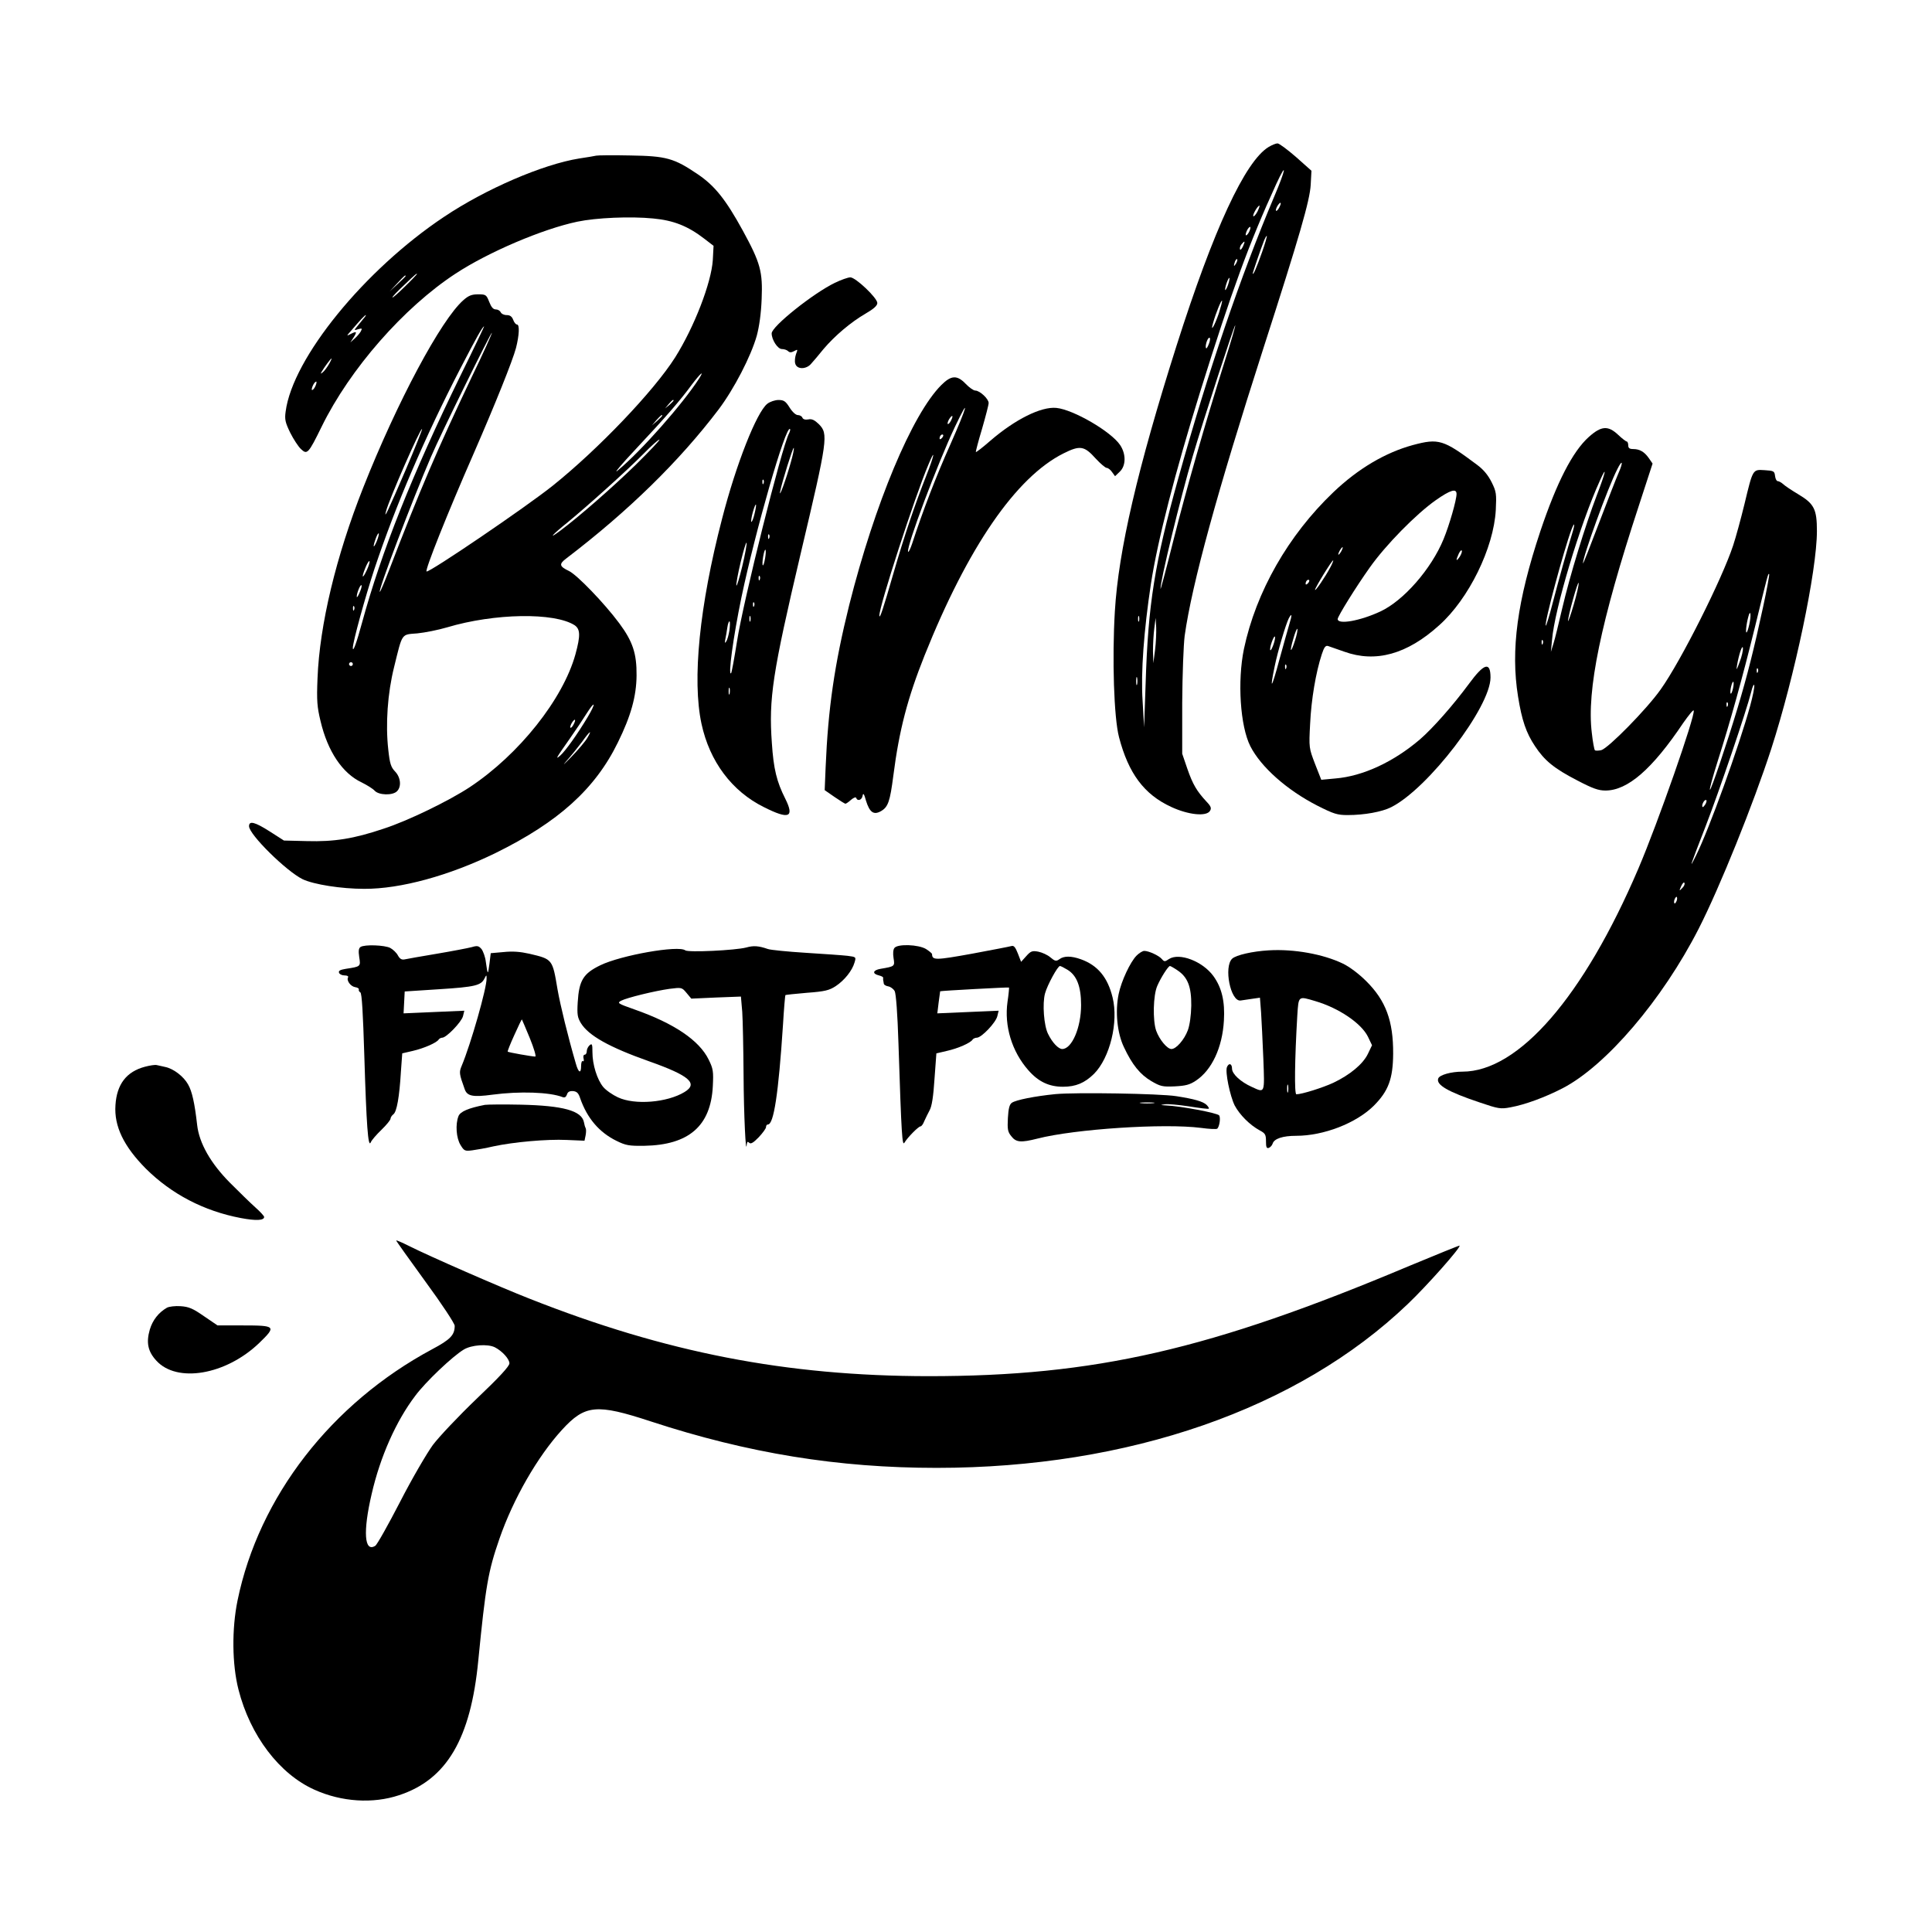 <?xml version="1.0" standalone="no"?>
<!DOCTYPE svg PUBLIC "-//W3C//DTD SVG 20010904//EN"
 "http://www.w3.org/TR/2001/REC-SVG-20010904/DTD/svg10.dtd">
<svg version="1.0" xmlns="http://www.w3.org/2000/svg"
 width="1024pt" height="1024pt" viewBox="0 0 1024 1024"
 preserveAspectRatio="xMidYMid meet">
<g transform="translate(0,1024) scale(0.1,-0.1)"
fill="#000000" stroke="none">
<path d="M6724 9461 c-125 -76 -292 -437 -488 -1053 -207 -652 -308 -1087
-327 -1408 -15 -252 -5 -564 22 -667 50 -192 133 -304 277 -370 90 -42 186
-52 205 -21 9 14 6 24 -19 50 -50 54 -72 90 -101 174 l-27 79 0 270 c1 152 7
307 13 355 39 277 173 764 416 1520 194 602 247 786 252 870 l4 75 -82 73
c-45 39 -89 72 -98 72 -9 0 -30 -9 -47 -19z m30 -262 c-181 -429 -350 -925
-509 -1495 -125 -448 -160 -665 -173 -1089 l-8 -230 -8 140 c-10 151 7 375 44
620 36 233 128 590 261 1018 167 535 260 789 403 1101 59 127 52 81 -10 -65z
m26 -59 c-6 -12 -14 -20 -17 -17 -2 3 1 14 8 26 17 26 24 19 9 -9z m-115 -21
c-9 -17 -19 -28 -22 -25 -6 6 23 56 32 56 3 0 -2 -14 -10 -31z m-45 -109 c-6
-12 -14 -19 -17 -17 -2 3 1 15 7 27 6 12 14 19 17 17 2 -3 -1 -15 -7 -27z m69
-107 c-29 -82 -48 -126 -49 -112 0 6 41 126 59 172 6 15 13 27 15 27 3 0 -8
-39 -25 -87z m-101 31 c-7 -15 -14 -21 -16 -15 -2 7 2 18 8 26 18 22 21 18 8
-11z m-37 -91 c-12 -20 -14 -14 -5 12 4 9 9 14 11 11 3 -2 0 -13 -6 -23z m-42
-112 c-6 -18 -13 -30 -15 -28 -2 2 1 18 7 36 6 18 13 30 15 28 2 -2 -1 -18 -7
-36z m-49 -152 c-23 -67 -47 -107 -30 -49 15 53 43 121 47 116 2 -2 -6 -32
-17 -67z m31 -255 c-105 -333 -202 -672 -272 -949 -37 -148 -68 -264 -68 -256
-2 40 105 480 170 701 59 201 222 700 226 696 2 -2 -23 -89 -56 -192z m-83 95
c-6 -16 -13 -28 -15 -25 -8 8 6 56 17 56 5 0 5 -13 -2 -31z m-371 -1471 c-3
-7 -5 -2 -5 12 0 14 2 19 5 13 2 -7 2 -19 0 -25z m85 -153 l-9 -70 -2 65 c0
36 3 90 7 120 l7 55 3 -50 c1 -27 -1 -81 -6 -120z m-95 -182 c-3 -10 -5 -2 -5
17 0 19 2 27 5 18 2 -10 2 -26 0 -35z"/>
<path d="M3160 9415 c-8 -2 -49 -9 -90 -15 -193 -31 -495 -161 -716 -309 -422
-281 -803 -749 -840 -1032 -6 -42 -2 -58 24 -112 17 -34 43 -74 57 -87 33 -31
39 -26 110 119 150 306 435 631 710 811 174 114 460 236 645 275 100 21 282
29 402 17 108 -10 184 -40 272 -108 l48 -37 -4 -76 c-8 -120 -98 -354 -200
-516 -113 -178 -406 -485 -648 -679 -144 -115 -652 -460 -669 -455 -11 4 113
314 249 624 115 264 207 493 225 561 17 67 20 124 5 124 -6 0 -15 11 -20 25
-7 18 -17 25 -35 25 -14 0 -28 7 -31 15 -4 8 -15 15 -26 15 -14 0 -24 12 -35
40 -15 38 -18 40 -59 40 -34 0 -51 -7 -78 -31 -118 -103 -352 -541 -531 -994
-144 -364 -231 -727 -242 -1010 -5 -120 -2 -152 16 -227 38 -161 116 -277 218
-325 28 -14 59 -33 69 -44 22 -24 95 -26 118 -3 25 24 20 74 -10 105 -22 23
-28 42 -36 116 -15 134 -4 298 31 438 45 183 37 171 123 178 40 4 111 18 158
32 251 75 569 80 676 11 30 -21 31 -55 4 -154 -66 -238 -299 -531 -560 -704
-109 -72 -329 -179 -456 -220 -160 -54 -263 -70 -408 -66 l-121 3 -75 48 c-80
51 -110 58 -110 28 0 -44 197 -238 284 -281 59 -28 205 -51 326 -51 193 -1
451 70 697 190 333 164 528 340 648 586 69 140 98 244 99 355 1 116 -20 180
-92 277 -78 105 -224 257 -267 277 -50 24 -53 36 -15 65 332 253 602 518 809
791 82 109 171 281 202 390 13 48 23 117 26 195 6 145 -6 191 -100 363 -90
164 -148 237 -238 298 -127 86 -167 97 -359 100 -91 2 -172 1 -180 -1z m-950
-628 c0 -1 -29 -32 -65 -67 -36 -35 -65 -61 -65 -56 0 4 28 34 63 66 59 57 67
63 67 57z m-60 -10 c0 -2 -19 -21 -42 -42 l-43 -40 40 43 c36 39 45 47 45 39z
m-226 -229 c-11 -13 -26 -32 -34 -42 -14 -17 -13 -18 8 -11 21 6 23 5 14 -12
-6 -10 -20 -27 -33 -38 l-22 -20 18 28 c19 30 15 33 -18 16 -21 -11 -21 -10 3
17 51 60 74 84 79 84 2 0 -4 -10 -15 -22z m516 -300 c-256 -525 -417 -928
-521 -1308 -29 -107 -48 -159 -49 -135 -1 30 66 272 115 421 113 338 266 695
455 1061 84 162 118 223 126 223 1 0 -55 -118 -126 -262z m59 -9 c-180 -379
-272 -592 -439 -1027 -24 -62 -45 -111 -47 -109 -9 9 172 485 271 715 51 120
319 663 323 658 2 -2 -46 -109 -108 -237z m-756 70 c-10 -17 -24 -36 -32 -42
-12 -10 -13 -9 -6 3 14 24 48 70 52 70 2 0 -4 -14 -14 -31z m1962 -76 c-88
-136 -306 -383 -430 -486 -27 -23 15 28 95 113 162 173 235 257 298 343 44 58
68 79 37 30z m-2035 -43 c-6 -12 -14 -19 -17 -17 -2 3 1 15 7 27 6 12 14 19
17 17 2 -3 -1 -15 -7 -27z m1900 -73 c0 -2 -10 -12 -22 -23 l-23 -19 19 23
c18 21 26 27 26 19z m-60 -80 c0 -2 -12 -14 -27 -28 l-28 -24 24 28 c23 25 31
32 31 24z m-1360 -288 c-93 -216 -117 -267 -104 -219 16 63 183 444 191 436 2
-2 -37 -100 -87 -217z m1220 28 c-123 -120 -305 -279 -402 -351 -67 -50 -40
-19 40 45 106 87 312 272 402 363 41 42 79 76 85 76 5 -1 -51 -60 -125 -133z
m-1374 -408 c-18 -41 -21 -29 -4 18 7 19 14 30 16 25 1 -4 -4 -24 -12 -43z
m-51 -149 c-24 -52 -31 -45 -9 9 9 23 19 39 22 37 3 -3 -3 -24 -13 -46z m-39
-121 c-8 -19 -15 -29 -15 -22 -1 18 19 67 25 61 3 -3 -2 -21 -10 -39z m-29
-91 c-3 -8 -6 -5 -6 6 -1 11 2 17 5 13 3 -3 4 -12 1 -19z m-7 -288 c0 -5 -4
-10 -10 -10 -5 0 -10 5 -10 10 0 6 5 10 10 10 6 0 10 -4 10 -10z m1244 -282
c-52 -87 -118 -180 -145 -203 -29 -25 -20 -11 51 90 31 44 71 104 89 133 47
74 51 57 5 -20z m-74 -38 c-6 -12 -14 -20 -17 -17 -2 3 1 14 8 26 17 26 24 19
9 -9z m73 -71 c-10 -18 -49 -64 -87 -103 -38 -39 -48 -48 -24 -20 25 28 62 74
83 102 41 58 56 68 28 21z"/>
<path d="M4425 8741 c-114 -55 -335 -231 -335 -268 0 -34 32 -83 54 -83 12 0
27 -5 33 -11 8 -8 17 -8 32 0 20 11 20 10 10 -16 -5 -15 -8 -38 -4 -50 8 -32
59 -32 85 0 11 12 40 46 64 76 59 70 146 144 224 189 43 25 62 42 62 56 0 27
-115 136 -143 136 -12 0 -49 -13 -82 -29z"/>
<path d="M4989 8199 c-155 -155 -353 -630 -488 -1166 -78 -314 -112 -548 -125
-860 l-5 -121 52 -36 c29 -20 55 -36 58 -36 3 0 17 9 30 21 13 11 25 16 27 10
7 -20 31 -11 34 12 3 16 8 10 18 -27 19 -61 40 -77 78 -56 39 22 49 50 67 190
31 241 75 409 165 635 230 575 485 946 737 1072 88 44 110 40 171 -28 25 -27
51 -49 58 -49 7 0 20 -10 28 -22 l16 -22 25 24 c33 31 34 93 2 141 -48 72
-248 188 -338 197 -81 8 -219 -61 -350 -174 -40 -35 -75 -62 -77 -60 -1 2 13
57 33 123 19 66 35 127 35 137 0 22 -47 66 -71 66 -9 0 -32 16 -50 35 -46 48
-77 47 -130 -6z m48 -315 c-75 -167 -146 -352 -202 -524 -10 -30 -20 -50 -22
-44 -9 28 156 467 249 663 82 172 64 106 -25 -95z m3 126 c-6 -12 -14 -20 -17
-17 -2 3 1 14 8 26 17 26 24 19 9 -9z m-48 -92 c-7 -7 -12 -8 -12 -2 0 14 12
26 19 19 2 -3 -1 -11 -7 -17z m-82 -198 c-60 -152 -115 -313 -175 -520 -54
-188 -73 -244 -74 -223 -3 44 188 632 260 801 39 94 31 48 -11 -58z"/>
<path d="M4067 8100 c-57 -45 -166 -322 -240 -610 -120 -462 -159 -853 -109
-1086 43 -200 161 -358 331 -442 133 -67 163 -55 113 45 -45 89 -62 157 -71
295 -17 236 3 368 153 1005 144 609 147 633 96 685 -23 22 -37 29 -56 25 -16
-3 -28 1 -31 9 -3 8 -14 14 -24 14 -11 0 -29 16 -44 40 -21 34 -31 40 -59 40
-18 0 -45 -9 -59 -20z m115 -157 c-38 -71 -243 -890 -276 -1104 -14 -89 -28
-164 -31 -167 -17 -18 11 191 55 403 74 353 235 913 257 891 3 -2 0 -13 -5
-23z m9 -155 c-24 -87 -64 -196 -56 -153 9 48 68 236 72 231 3 -2 -4 -37 -16
-78z m-144 -110 c-3 -8 -6 -5 -6 6 -1 11 2 17 5 13 3 -3 4 -12 1 -19z m-48
-162 c-6 -26 -14 -44 -17 -42 -2 3 1 26 8 51 17 59 24 52 9 -9z m78 -128 c-3
-8 -6 -5 -6 6 -1 11 2 17 5 13 3 -3 4 -12 1 -19z m-143 -150 c-15 -62 -29
-108 -31 -101 -2 6 8 63 23 125 15 62 29 108 31 101 2 -6 -8 -63 -23 -125z
m121 42 c-4 -23 -9 -39 -12 -36 -3 2 -2 23 2 46 4 23 9 39 12 36 3 -2 2 -23
-2 -46z m-28 -112 c-3 -8 -6 -5 -6 6 -1 11 2 17 5 13 3 -3 4 -12 1 -19z m-30
-140 c-3 -8 -6 -5 -6 6 -1 11 2 17 5 13 3 -3 4 -12 1 -19z m-20 -80 c-3 -7 -5
-2 -5 12 0 14 2 19 5 13 2 -7 2 -19 0 -25z m-111 -50 c-4 -24 -11 -50 -17 -58
-7 -11 -8 -9 -5 10 3 14 8 42 11 64 3 21 9 36 12 32 3 -3 2 -24 -1 -48z m1
-335 c-3 -10 -5 -4 -5 12 0 17 2 24 5 18 2 -7 2 -21 0 -30z"/>
<path d="M8421 7924 c-86 -77 -170 -241 -257 -500 -122 -367 -158 -628 -118
-876 20 -125 43 -193 90 -263 50 -76 101 -118 223 -181 82 -43 113 -54 150
-54 118 0 248 113 413 359 29 41 53 71 55 65 9 -27 -190 -596 -293 -837 -290
-679 -635 -1077 -933 -1077 -59 0 -121 -17 -128 -36 -13 -34 52 -71 219 -127
100 -34 111 -36 164 -26 77 14 183 53 276 101 230 119 529 469 721 845 111
217 291 664 385 954 124 384 242 944 242 1154 0 116 -14 145 -100 196 -35 21
-71 45 -80 54 -9 8 -22 15 -28 15 -6 0 -12 12 -14 28 -3 25 -7 27 -55 30 -64
4 -62 7 -107 -180 -19 -78 -46 -177 -60 -219 -59 -179 -277 -613 -384 -763
-74 -105 -278 -312 -315 -322 -15 -3 -31 -4 -34 0 -3 3 -11 44 -16 91 -28 225
47 589 249 1204 l73 224 -20 29 c-24 34 -49 48 -83 48 -19 0 -26 5 -26 20 0
11 -4 20 -8 20 -4 0 -25 16 -45 35 -54 51 -90 48 -156 -11z m158 -190 c-12
-27 -59 -148 -105 -269 -46 -121 -83 -216 -84 -211 -1 35 132 402 182 499 27
55 33 40 7 -19z m-116 -120 c-61 -160 -143 -427 -183 -599 -18 -77 -38 -160
-46 -185 l-14 -45 6 62 c13 163 149 616 254 846 40 89 30 43 -17 -79z m-130
-201 c-25 -80 -70 -241 -104 -371 -17 -67 -34 -121 -36 -118 -10 9 96 402 136
509 17 45 20 31 4 -20z m1012 -389 c-47 -218 -85 -369 -135 -535 -59 -196
-142 -440 -147 -435 -3 3 15 69 40 148 67 210 131 440 198 712 70 286 70 288
76 283 2 -3 -12 -81 -32 -173z m-1004 11 c-16 -55 -30 -94 -30 -86 -1 23 53
217 56 201 2 -8 -10 -60 -26 -115z m934 -87 c-4 -24 -11 -50 -16 -58 -9 -14
-4 41 8 83 9 34 15 16 8 -25z m-1098 -120 c-3 -8 -6 -5 -6 6 -1 11 2 17 5 13
3 -3 4 -12 1 -19z m1043 -98 c-15 -41 -18 -46 -14 -20 10 61 29 117 32 95 1
-11 -6 -45 -18 -75z m97 -52 c-3 -8 -6 -5 -6 6 -1 11 2 17 5 13 3 -3 4 -12 1
-19z m-132 -88 c-4 -17 -9 -29 -12 -26 -3 2 -2 19 2 36 4 17 9 29 12 26 3 -2
2 -19 -2 -36z m91 -92 c-58 -211 -217 -653 -287 -793 -39 -79 -34 -64 49 150
74 190 220 622 243 715 7 30 15 47 17 38 2 -10 -8 -59 -22 -110z m-119 0 c-3
-8 -6 -5 -6 6 -1 11 2 17 5 13 3 -3 4 -12 1 -19z m-117 -519 c-7 -11 -14 -19
-16 -16 -7 7 7 37 17 37 6 0 5 -9 -1 -21z m-125 -447 c-15 -16 -16 -15 -4 12
7 15 15 23 17 16 3 -7 -3 -19 -13 -28z m-29 -68 c-4 -9 -9 -15 -11 -12 -3 3
-3 13 1 22 4 9 9 15 11 12 3 -3 3 -13 -1 -22z"/>
<path d="M7488 7881 c-146 -40 -290 -125 -421 -250 -239 -228 -410 -528 -474
-831 -35 -170 -20 -408 34 -515 56 -110 193 -232 355 -315 87 -44 106 -50 161
-50 88 0 182 17 231 42 196 99 526 531 526 687 0 86 -34 76 -114 -33 -85 -115
-192 -236 -259 -294 -140 -120 -303 -196 -449 -208 l-75 -7 -33 84 c-32 84
-33 85 -26 214 6 127 30 271 62 368 12 37 20 47 33 43 9 -3 48 -17 86 -30 166
-60 333 -14 503 140 157 140 289 410 300 611 4 85 3 97 -22 147 -19 38 -43 67
-78 93 -178 133 -202 141 -340 104z m232 -259 c0 -32 -38 -165 -69 -240 -65
-158 -212 -326 -335 -383 -107 -50 -226 -71 -226 -40 0 14 96 169 170 273 84
119 245 283 350 357 77 54 110 64 110 33z m-610 -302 c-6 -11 -13 -20 -16 -20
-2 0 0 9 6 20 6 11 13 20 16 20 2 0 0 -9 -6 -20z m626 -32 c-19 -27 -21 -19
-4 18 7 14 14 21 16 15 2 -6 -4 -21 -12 -33z m-685 -55 c-27 -51 -81 -130 -81
-119 0 11 89 156 96 156 2 0 -4 -17 -15 -37z m-119 -85 c-7 -7 -12 -8 -12 -2
0 14 12 26 19 19 2 -3 -1 -11 -7 -17z m-98 -215 c-8 -27 -32 -113 -54 -193
-40 -150 -52 -166 -24 -32 16 79 59 224 75 255 17 31 18 18 3 -30z m30 -87
c-23 -73 -31 -65 -9 9 9 32 19 55 21 52 3 -3 -2 -30 -12 -61z m-114 -21 c-7
-20 -14 -34 -17 -31 -3 2 0 21 7 41 7 20 14 34 17 31 3 -2 0 -21 -7 -41z m67
-127 c-3 -8 -6 -5 -6 6 -1 11 2 17 5 13 3 -3 4 -12 1 -19z"/>
<path d="M1911 5221 c-10 -7 -12 -21 -7 -54 8 -50 8 -50 -71 -62 -30 -5 -40
-10 -36 -21 3 -8 16 -14 30 -14 13 0 21 -4 18 -10 -10 -16 13 -48 37 -52 13
-2 21 -7 20 -12 -2 -5 1 -12 8 -16 8 -5 14 -108 21 -336 11 -364 20 -491 34
-459 4 11 30 41 57 67 26 25 48 52 48 59 0 6 7 17 15 23 18 13 32 92 40 227
l7 96 56 13 c60 14 126 43 137 60 3 5 12 10 19 10 22 0 102 83 110 114 l7 29
-161 -7 -161 -7 3 58 3 58 184 12 c189 12 221 20 239 57 10 20 11 20 11 1 2
-49 -84 -350 -132 -464 -14 -34 -14 -41 16 -124 13 -37 43 -43 147 -29 143 19
303 14 372 -13 11 -4 18 0 23 14 4 14 14 19 32 18 20 -2 29 -10 38 -38 37
-106 101 -181 193 -226 49 -24 66 -27 146 -26 237 4 353 105 364 315 4 80 2
93 -22 142 -50 102 -183 192 -394 266 -88 31 -92 34 -70 46 31 16 178 52 257
63 64 8 65 8 90 -22 l25 -30 132 6 131 5 7 -81 c3 -45 6 -194 7 -332 1 -210
12 -439 17 -370 2 14 5 16 13 8 8 -8 22 0 50 29 21 22 39 47 39 54 0 8 4 14
10 14 31 0 56 163 80 529 5 85 11 155 13 157 1 1 52 7 114 12 95 7 118 13 152
35 47 31 88 83 100 125 9 30 9 30 -37 36 -26 3 -126 10 -222 16 -96 6 -186 15
-200 20 -49 17 -76 19 -115 8 -57 -15 -307 -27 -323 -15 -36 28 -341 -26 -450
-79 -91 -44 -113 -81 -120 -196 -4 -66 -1 -81 17 -111 41 -66 149 -127 361
-202 215 -76 262 -118 188 -163 -92 -56 -264 -70 -353 -28 -28 13 -63 37 -78
55 -32 39 -57 118 -57 184 0 43 -2 48 -15 37 -8 -7 -15 -21 -15 -31 0 -11 -5
-19 -11 -19 -6 0 -9 -9 -6 -20 3 -11 1 -18 -4 -14 -5 3 -9 -9 -9 -25 0 -44
-14 -38 -28 12 -42 144 -82 308 -97 393 -27 161 -26 160 -149 189 -49 11 -88
14 -137 9 l-68 -6 -7 -57 c-8 -61 -9 -60 -19 11 -3 26 -14 56 -23 68 -15 17
-22 19 -52 10 -19 -5 -102 -21 -185 -35 -82 -14 -159 -27 -171 -30 -15 -3 -25
3 -35 21 -7 14 -26 32 -41 40 -30 15 -135 19 -157 5z m897 -483 c22 -54 35
-98 29 -98 -17 0 -142 22 -146 26 -2 2 14 42 35 88 21 47 39 84 40 83 1 -1 20
-46 42 -99z"/>
<path d="M4741 5216 c-7 -8 -9 -29 -5 -54 7 -44 7 -44 -69 -57 -41 -7 -46 -26
-8 -35 12 -3 22 -8 22 -12 -1 -5 0 -10 0 -13 1 -3 2 -11 3 -17 0 -7 11 -14 24
-16 12 -2 27 -13 34 -25 7 -14 15 -119 20 -277 16 -494 20 -547 32 -526 16 27
74 86 85 86 5 0 14 12 20 28 7 15 19 41 28 57 12 21 20 73 26 166 l10 136 56
13 c58 13 125 42 136 60 3 5 14 10 23 10 25 1 100 80 108 114 l7 29 -163 -7
-162 -7 7 58 c4 32 8 58 8 59 5 3 362 22 365 20 1 -2 -2 -36 -8 -76 -18 -128
23 -263 110 -362 53 -61 110 -88 184 -88 68 0 115 20 164 68 85 85 131 275 99
405 -26 107 -79 171 -169 203 -51 18 -89 18 -113 0 -17 -12 -23 -11 -48 10
-15 13 -44 26 -64 30 -32 6 -40 3 -64 -24 l-27 -30 -17 44 c-13 33 -21 43 -33
40 -10 -3 -104 -21 -211 -41 -194 -35 -210 -35 -211 -2 0 4 -15 16 -32 27 -40
24 -149 28 -167 6z m917 -116 c49 -30 72 -88 72 -187 0 -120 -49 -233 -100
-233 -20 0 -52 33 -75 80 -22 43 -31 161 -16 215 12 44 67 145 79 145 4 0 22
-9 40 -20z"/>
<path d="M6725 5203 c-87 -5 -173 -25 -194 -44 -46 -43 -9 -228 44 -222 11 2
39 6 61 9 l42 6 6 -78 c3 -44 8 -154 12 -246 7 -187 9 -181 -61 -149 -60 27
-105 69 -105 97 0 27 -17 32 -27 8 -10 -26 16 -152 41 -203 26 -49 80 -104
134 -133 28 -15 32 -22 32 -57 0 -31 3 -39 15 -35 8 3 17 13 20 22 8 27 54 42
125 42 146 0 318 67 411 159 78 78 102 143 103 276 1 174 -39 282 -143 385
-39 39 -90 77 -124 93 -104 50 -259 78 -392 70z m246 -269 c126 -37 244 -118
279 -188 l22 -46 -22 -46 c-26 -54 -95 -111 -183 -153 -56 -26 -167 -61 -196
-61 -11 0 -9 181 5 418 7 105 4 103 95 76z m-144 -481 c-3 -10 -5 -2 -5 17 0
19 2 27 5 18 2 -10 2 -26 0 -35z"/>
<path d="M6024 5175 c-33 -33 -81 -135 -95 -204 -19 -92 -8 -206 28 -281 44
-94 86 -145 145 -180 48 -28 60 -31 124 -28 57 3 79 8 112 30 85 56 141 176
149 319 6 101 -11 174 -56 236 -57 78 -180 125 -235 90 -22 -15 -25 -15 -38 0
-15 18 -69 43 -93 43 -9 0 -27 -11 -41 -25z m217 -78 c54 -36 74 -87 73 -187
-1 -52 -8 -102 -18 -130 -19 -51 -62 -100 -87 -100 -23 0 -64 50 -81 97 -19
54 -16 189 6 238 19 44 58 105 67 105 3 0 21 -10 40 -23z"/>
<path d="M768 4586 c-98 -26 -149 -93 -156 -203 -8 -112 44 -219 161 -337 136
-135 308 -225 504 -262 80 -15 123 -13 123 6 0 5 -21 28 -47 51 -27 24 -87 83
-135 131 -102 103 -162 209 -173 305 -13 115 -27 179 -48 215 -23 42 -77 84
-122 93 -16 4 -37 8 -45 10 -8 2 -36 -2 -62 -9z"/>
<path d="M5594 4441 c-110 -11 -210 -31 -231 -46 -13 -9 -18 -31 -21 -81 -3
-59 -1 -73 18 -96 25 -33 51 -35 138 -13 198 51 672 82 867 57 44 -6 83 -8 87
-4 12 13 18 57 10 70 -9 13 -207 50 -282 53 -32 2 -32 2 -7 6 16 3 74 -3 129
-11 56 -9 103 -15 105 -12 2 2 -3 11 -12 20 -19 18 -64 31 -160 46 -89 14
-534 21 -641 11z m519 -48 c-18 -2 -48 -2 -65 0 -18 2 -4 4 32 4 36 0 50 -2
33 -4z"/>
<path d="M2570 4384 c-88 -17 -131 -36 -140 -60 -17 -43 -12 -116 11 -153 19
-31 23 -33 62 -28 23 3 74 12 112 21 107 23 284 39 389 34 l94 -4 6 29 c3 16
3 33 0 38 -3 5 -7 19 -9 31 -12 61 -110 88 -335 93 -91 2 -176 1 -190 -1z"/>
<path d="M2100 3665 c0 -3 70 -101 155 -218 88 -120 155 -222 155 -234 0 -49
-23 -73 -119 -124 -535 -287 -919 -782 -1032 -1332 -31 -151 -29 -339 5 -472
62 -244 217 -448 403 -531 144 -65 310 -75 448 -29 253 83 380 300 420 714 39
396 52 472 112 645 73 211 202 436 332 578 122 133 182 139 471 44 516 -169
993 -246 1514 -246 1018 0 1916 312 2497 868 101 96 283 301 275 310 -2 1
-121 -47 -265 -107 -1059 -446 -1668 -585 -2551 -585 -753 1 -1391 125 -2114
411 -156 61 -533 226 -638 279 -38 19 -68 32 -68 29z m523 -566 c39 -20 77
-62 77 -85 0 -15 -51 -71 -173 -187 -96 -92 -200 -202 -233 -246 -32 -44 -111
-179 -174 -302 -63 -122 -122 -227 -131 -232 -58 -37 -66 74 -19 275 45 196
129 386 231 520 54 73 197 209 257 245 41 25 127 31 165 12z"/>
<path d="M885 3309 c-45 -26 -76 -66 -91 -116 -20 -69 -10 -116 34 -164 109
-121 369 -77 546 93 92 89 88 93 -88 93 l-133 0 -72 49 c-59 41 -80 50 -124
53 -28 2 -61 -2 -72 -8z"/>
</g>
</svg>
